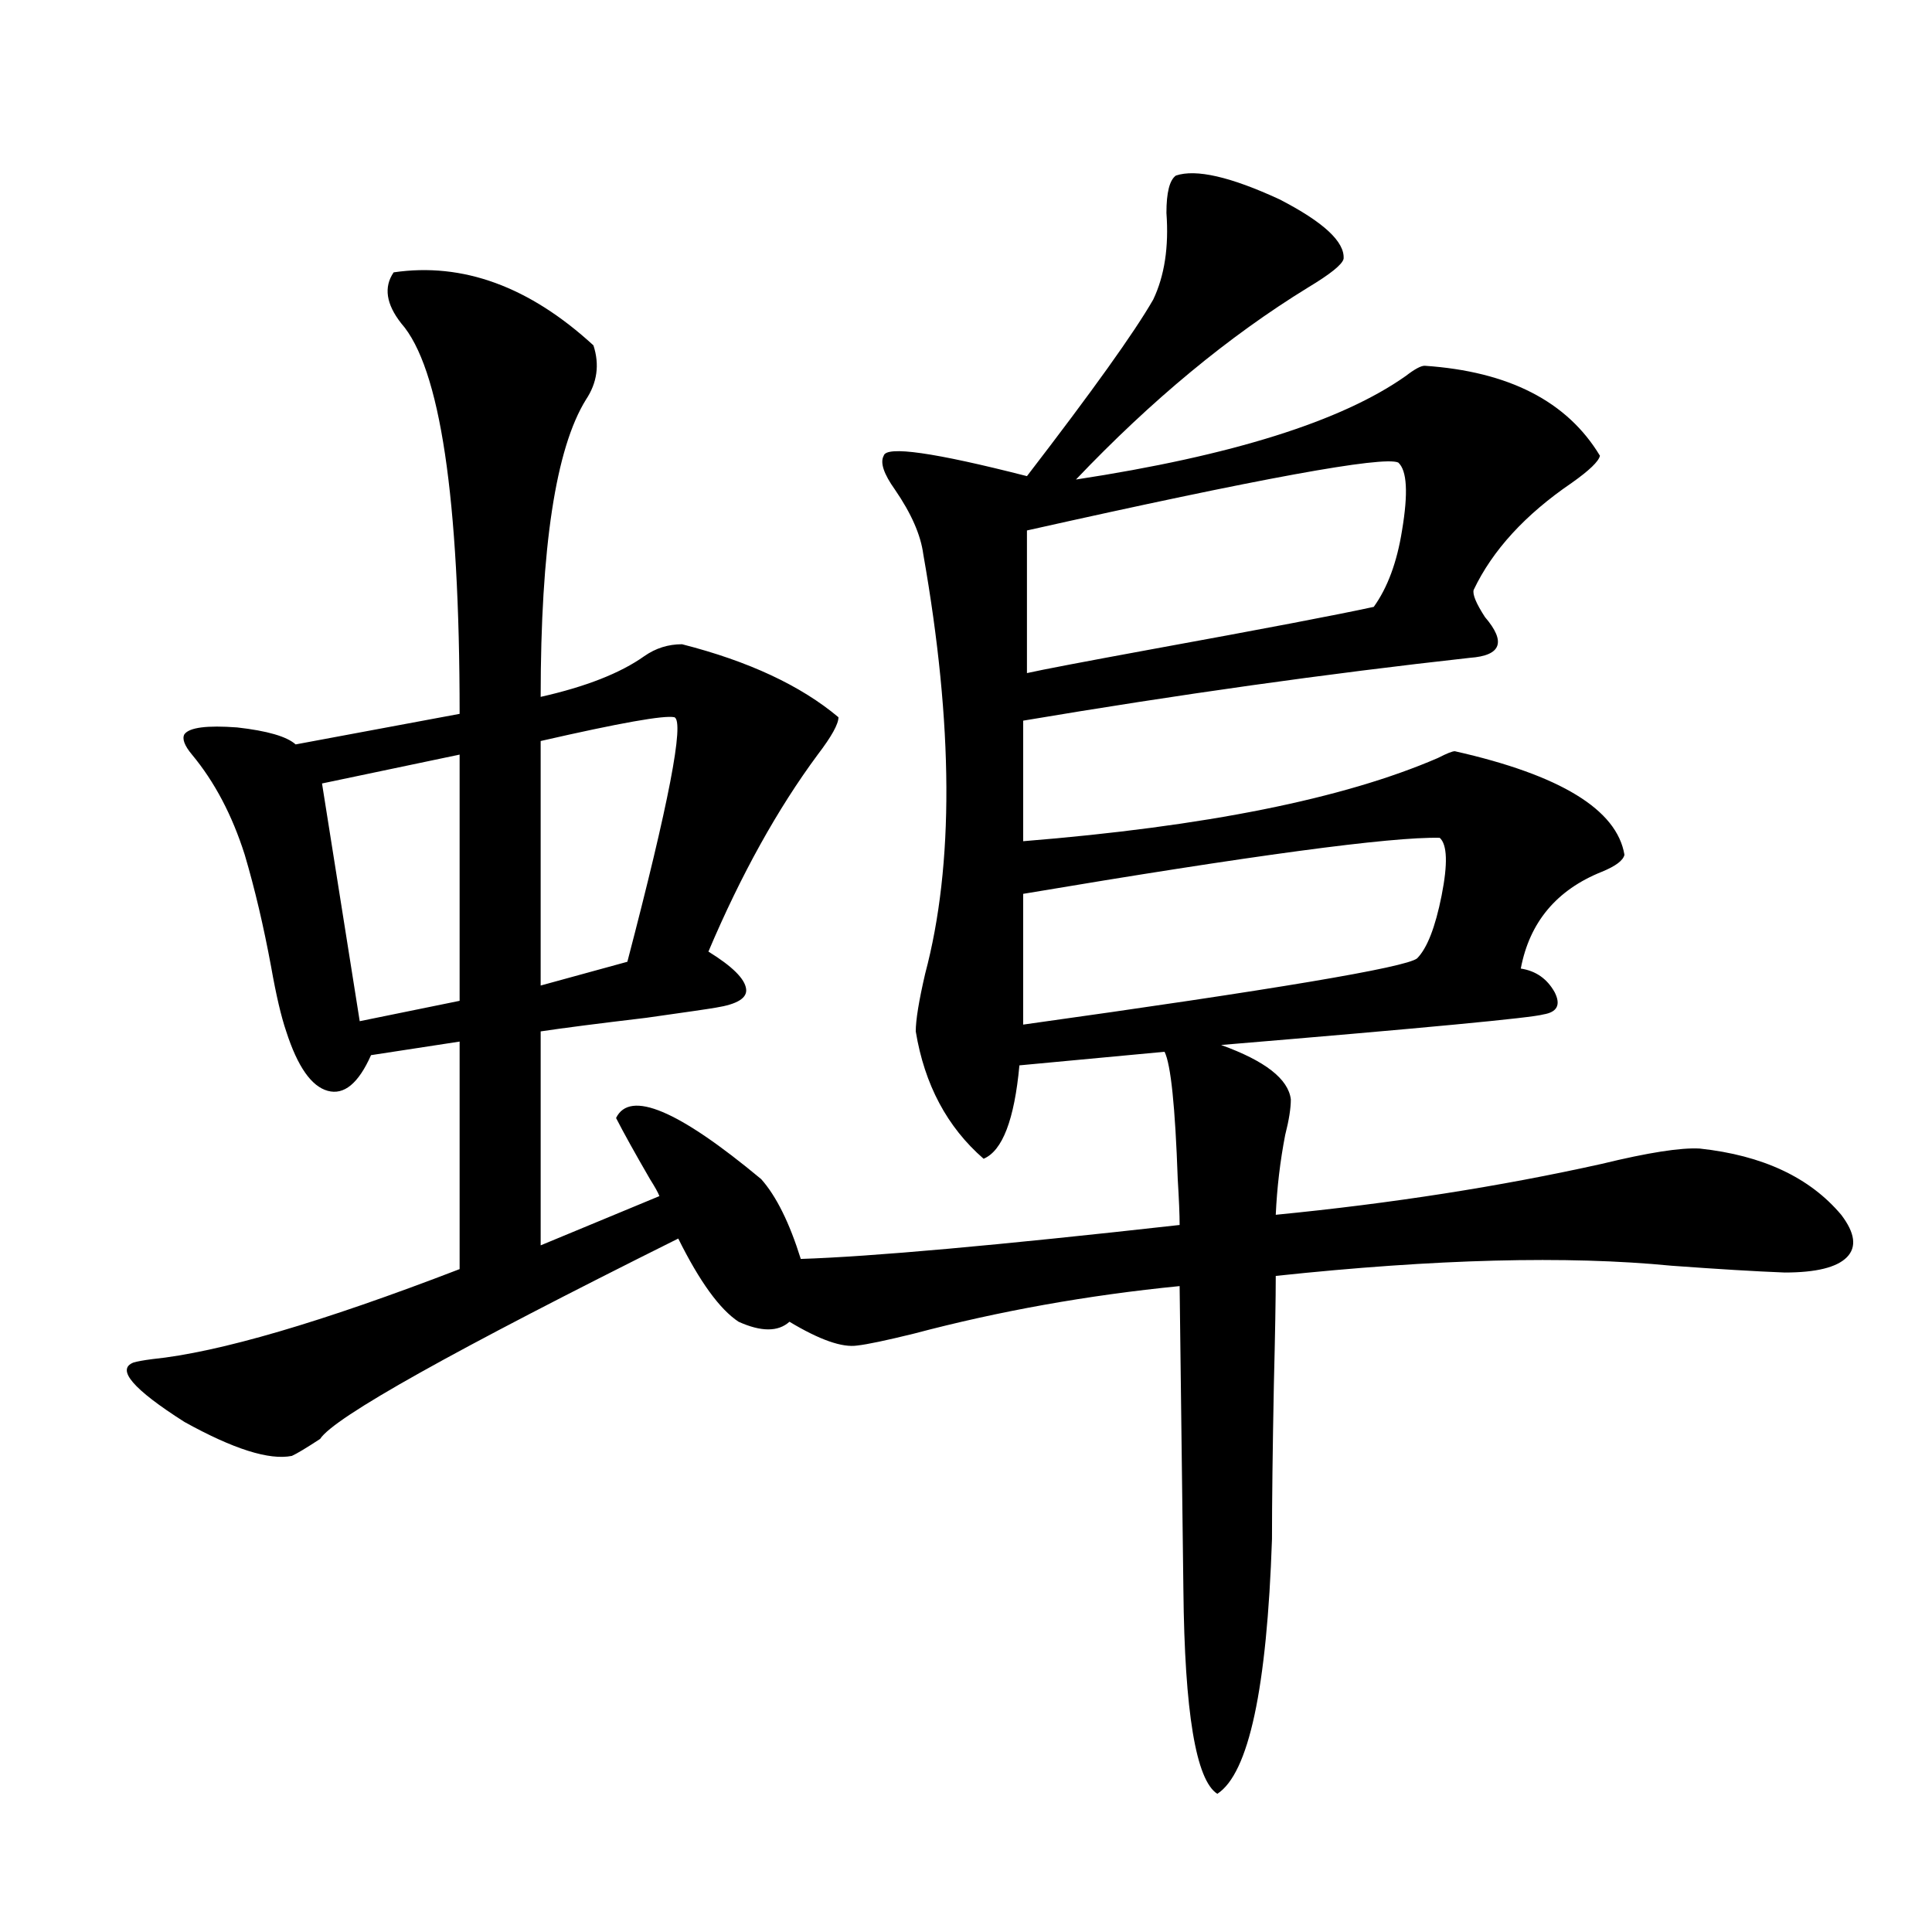 <?xml version="1.0" encoding="utf-8"?>
<!-- Generator: Adobe Illustrator 16.0.0, SVG Export Plug-In . SVG Version: 6.00 Build 0)  -->
<!DOCTYPE svg PUBLIC "-//W3C//DTD SVG 1.1//EN" "http://www.w3.org/Graphics/SVG/1.1/DTD/svg11.dtd">
<svg version="1.1" id="图层_1" xmlns="http://www.w3.org/2000/svg" xmlns:xlink="http://www.w3.org/1999/xlink" x="0px" y="0px"
	 width="1000px" height="1000px" viewBox="0 0 1000 1000" enable-background="new 0 0 1000 1000" xml:space="preserve">
<path d="M203.751,140.973c35.762-5.273,70.242,7.333,103.412,37.793c3.247,9.97,1.951,19.336-3.902,28.125
	c-15.609,25.199-23.414,76.465-23.414,153.809c23.414-5.273,41.295-12.305,53.657-21.094c5.854-4.093,12.348-6.152,19.512-6.152
	c34.466,8.789,61.462,21.396,80.974,37.793c0,3.516-3.582,9.97-10.731,19.336c-20.822,28.125-39.679,62.114-56.584,101.953
	c12.348,7.622,18.856,14.063,19.512,19.336c0.641,4.696-4.558,7.91-15.609,9.668c-3.262,0.591-15.289,2.349-36.097,5.273
	c-24.725,2.938-42.926,5.273-54.633,7.031v110.742l61.462-25.488c-0.655-1.758-2.286-4.683-4.878-8.789
	c-7.805-13.472-13.658-24.019-17.561-31.641c7.149-14.64,32.194-4.093,75.12,31.641c7.805,8.789,14.634,22.563,20.487,41.309
	c36.417-1.167,101.781-7.031,196.093-17.578c0-5.273-0.335-13.184-0.976-23.73c-1.311-37.491-3.582-59.464-6.829-65.918
	l-75.12,7.031c-2.606,28.125-8.78,44.247-18.536,48.34c-18.871-16.397-30.578-38.37-35.121-65.918c0-5.851,1.616-15.82,4.878-29.883
	c14.954-56.25,14.634-128.608-0.976-217.09c-1.311-9.956-6.188-21.094-14.634-33.398c-5.854-8.199-7.805-14.063-5.854-17.578
	c1.296-5.273,26.006-1.758,74.145,10.547c33.811-43.945,55.608-74.405,65.364-91.406c5.854-12.305,8.125-27.246,6.829-44.824
	c0-10.547,1.616-16.988,4.878-19.336c10.396-3.516,28.292,0.59,53.657,12.305c22.759,11.728,33.811,21.973,33.17,30.762
	c-0.655,2.938-6.829,7.91-18.536,14.941c-40.975,25.199-80.974,58.31-119.997,99.316c80.639-12.305,137.558-30.172,170.728-53.613
	c4.543-3.516,7.805-5.273,9.756-5.273c43.566,2.938,73.81,18.457,90.729,46.582c-0.655,2.938-5.533,7.621-14.634,14.063
	c-24.069,16.41-40.975,34.868-50.73,55.371c-0.655,2.349,1.296,7.031,5.854,14.063c11.052,12.896,8.445,19.927-7.805,21.094
	c-74.145,8.212-151.216,19.048-231.214,32.52v62.402c94.297-7.608,165.85-21.973,214.629-43.066c4.543-2.335,7.47-3.516,8.78-3.516
	c54.633,12.305,83.9,30.185,87.803,53.613c-0.655,2.938-4.558,5.864-11.707,8.789c-23.414,9.38-37.407,26.079-41.95,50.098
	c7.805,1.181,13.658,5.273,17.561,12.305c3.247,6.454,1.296,10.259-5.854,11.426c-5.854,1.758-61.462,7.031-166.825,15.82
	c22.759,8.212,34.786,17.578,36.097,28.125c0,4.696-0.976,10.849-2.927,18.457c-2.606,13.485-4.237,27.246-4.878,41.309
	c59.831-5.851,116.095-14.64,168.776-26.367c24.055-5.851,40.975-8.487,50.73-7.91c32.515,3.516,56.904,14.941,73.169,34.277
	c7.149,9.38,8.125,16.699,2.927,21.973c-5.213,5.273-15.944,7.91-32.194,7.91c-14.969-0.577-34.48-1.758-58.535-3.516
	c-53.992-5.273-122.283-3.516-204.873,5.273c0,11.728-0.335,30.474-0.976,56.25c-0.655,33.989-0.976,60.645-0.976,79.98
	c-2.606,77.344-12.042,121.289-28.292,131.836c-11.066-7.031-16.92-42.188-17.561-105.469L610.57,665.68
	c-47.483,4.696-93.336,12.896-137.558,24.609c-14.313,3.516-24.069,5.575-29.268,6.152c-7.805,1.181-19.512-2.925-35.121-12.305
	c-5.854,5.273-14.634,5.273-26.341,0c-9.756-6.44-20.167-20.792-31.219-43.066c-116.43,58.008-178.212,92.587-185.361,103.711
	c-7.164,4.696-12.042,7.622-14.634,8.789c-11.707,2.349-30.243-3.516-55.608-17.578c-26.676-16.987-35.456-27.246-26.341-30.762
	c1.951-0.577,5.198-1.167,9.756-1.758c34.466-3.516,87.468-19.034,159.021-46.582V539.117l-45.853,7.031
	c-6.509,14.653-13.993,20.806-22.438,18.457c-8.46-2.335-15.609-12.593-21.463-30.762c-2.606-7.608-5.213-18.745-7.805-33.398
	c-3.902-21.094-8.46-40.43-13.658-58.008c-6.509-20.503-15.609-37.793-27.316-51.855c-3.902-4.683-5.213-8.198-3.902-10.547
	c2.592-3.516,11.707-4.683,27.316-3.516c15.609,1.758,25.686,4.696,30.243,8.789l84.876-15.82
	c0-111.91-10.091-179.297-30.243-202.148C199.849,157.383,198.538,148.594,203.751,140.973z M237.896,390.582l-71.218,14.941
	L186.19,528.57l51.706-10.547V390.582z M349.113,371.246c-5.213-1.167-28.292,2.938-69.267,12.305v126.563l44.877-12.305
	C346.187,415.782,354.312,373.595,349.113,371.246z M745.201,433.648c-25.365-0.577-97.238,9.091-215.604,29.004v67.676
	c130.073-18.155,198.044-29.581,203.897-34.277c5.198-5.273,9.421-16.108,12.683-32.52
	C749.424,447.134,749.104,437.164,745.201,433.648z M723.738,239.41c-7.805-3.516-71.873,8.212-192.19,35.156v73.828
	c7.805-1.758,29.268-5.851,64.389-12.305c57.88-10.547,96.248-17.866,115.119-21.973c7.149-9.956,12.027-23.14,14.634-39.551
	C728.937,255.23,728.281,243.516,723.738,239.41z"/>
</svg>
